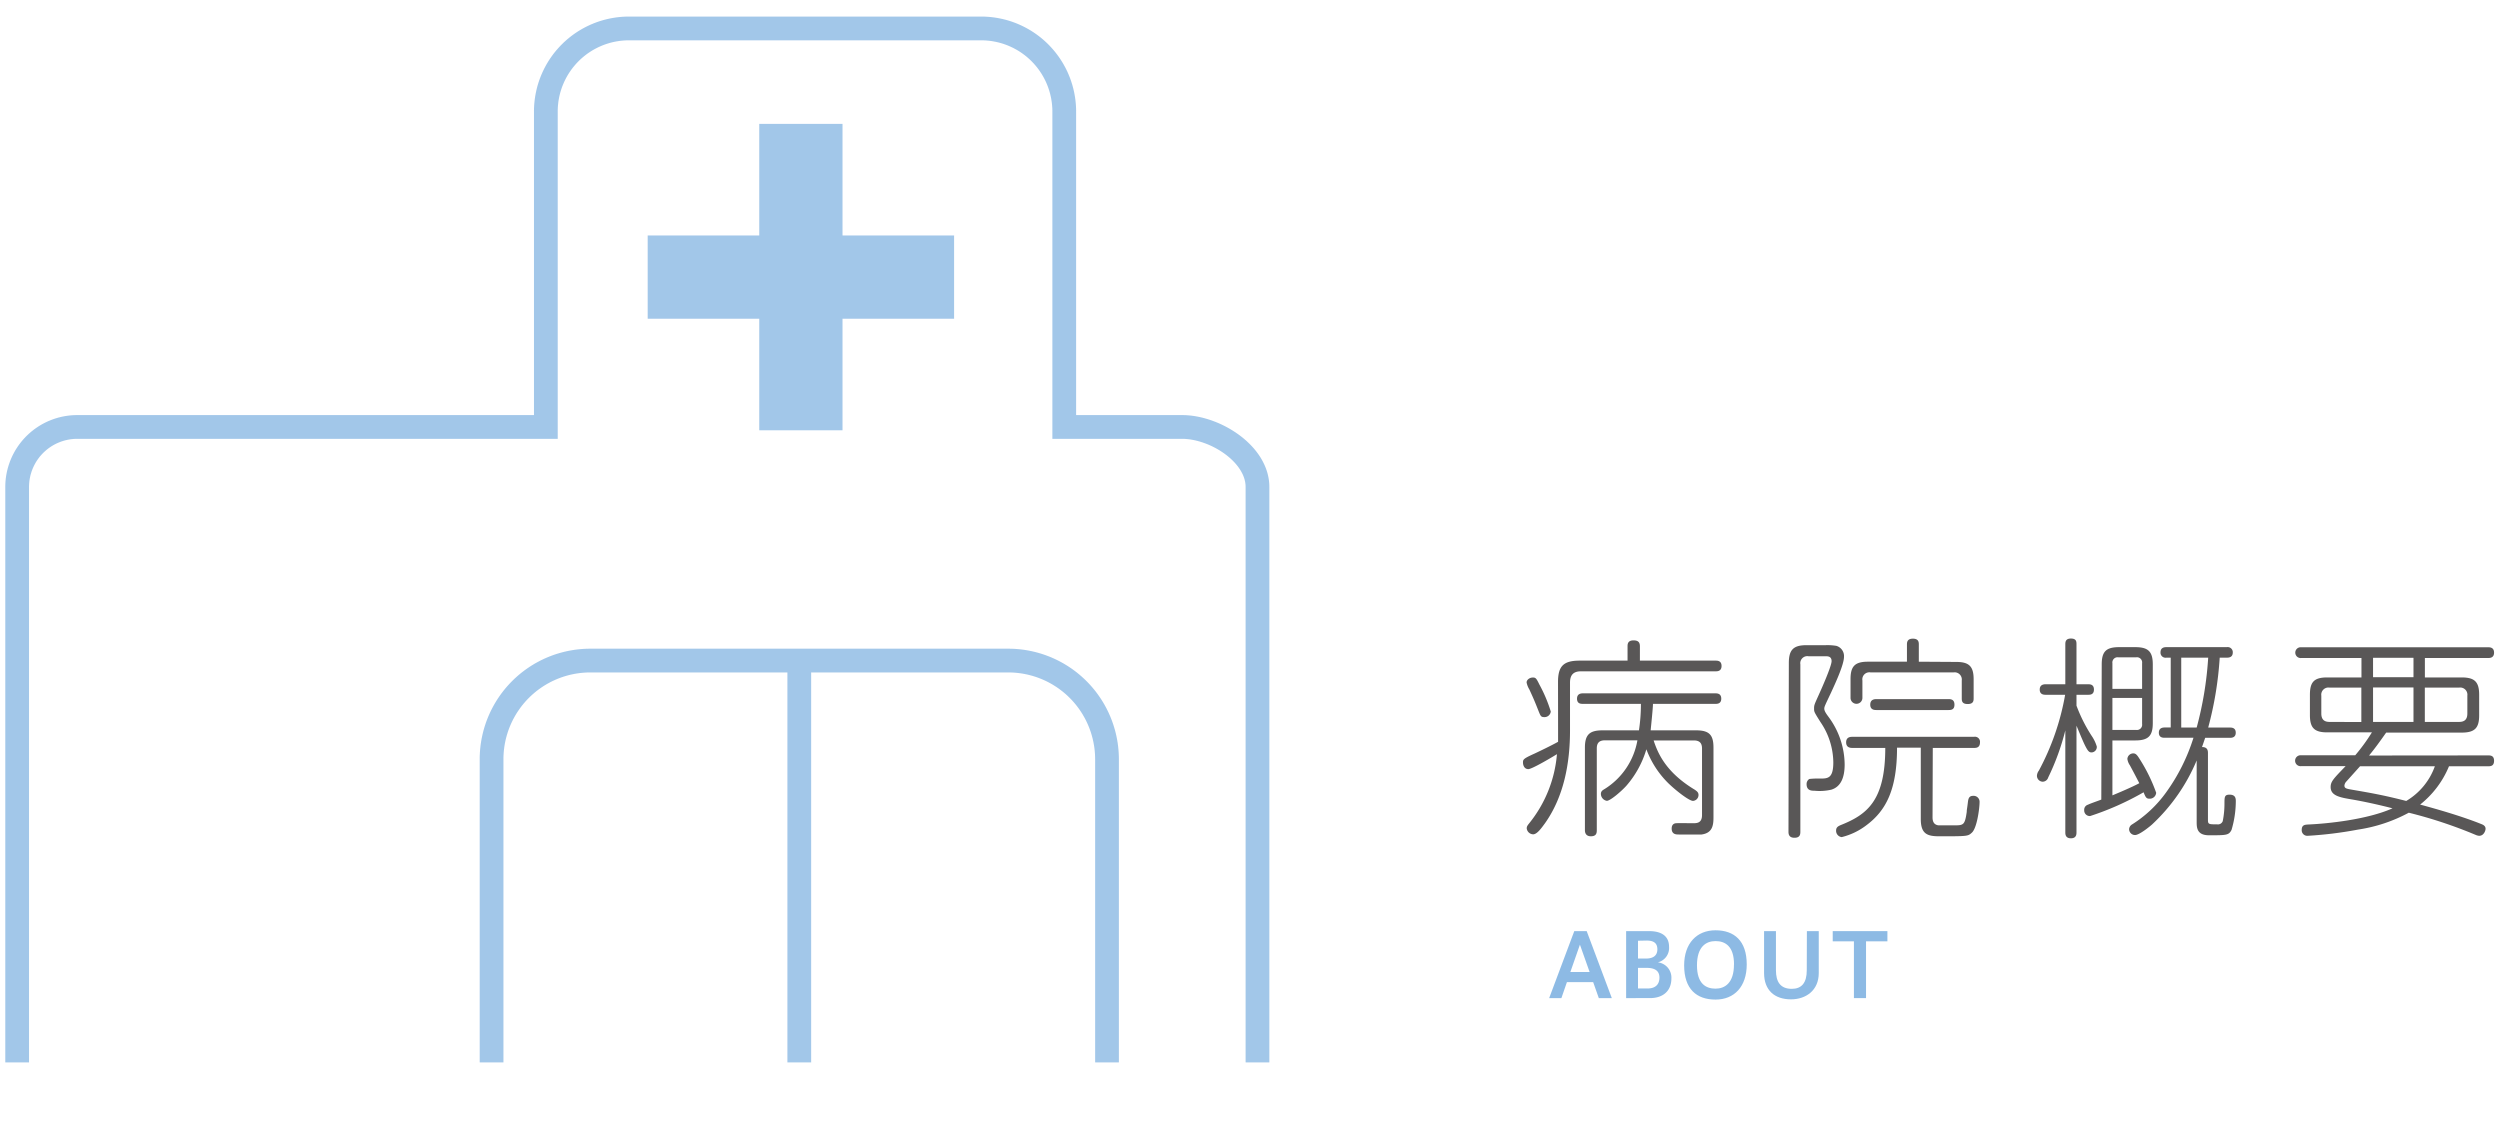 <svg id="header" xmlns="http://www.w3.org/2000/svg" width="421" height="190" viewBox="0 0 421 190"><defs><style>.cls-1{opacity:0.81;}.cls-2{fill:none;}.cls-2,.cls-3{stroke:#8dbae4;stroke-miterlimit:10;stroke-width:4px;}.cls-3,.cls-5{fill:#8dbae4;}.cls-4{fill:#595757;}</style></defs><title>label_summary</title><g class="cls-1"><path class="cls-2" d="M211.76,178.91V82c0-5.56-7.14-10.1-12.7-10.1H179.22V18.79a14,14,0,0,0-14-14H105.92a14,14,0,0,0-14,14V71.9H13A10.12,10.12,0,0,0,2.89,82v96.91"/><rect class="cls-3" x="129.86" y="22.86" width="10.02" height="47.6"/><rect class="cls-3" x="129.86" y="22.86" width="10.02" height="47.6" transform="translate(88.21 181.53) rotate(-90)"/><path class="cls-2" d="M186.42,178.91V127.82a16.63,16.63,0,0,0-16.58-16.58H99.36a16.63,16.63,0,0,0-16.58,16.58v51.09"/><line class="cls-2" x1="134.6" y1="178.91" x2="134.6" y2="110.27"/></g><path class="cls-4" d="M262.37,114.85c0-2.66.91-3.6,3.64-3.6h8.07v-2.41c0-.32,0-1,1-1,.79,0,1.08.32,1.08,1v2.41h12.75c.29,0,1,0,1,.9s-.72.9-1,.9H266.23c-1.3,0-1.84.65-1.84,1.91V123c0,5.44-1,11.09-4.21,15.63-.58.79-1.33,1.87-2,1.87a1.13,1.13,0,0,1-1.08-1c0-.33.14-.51.43-.87A21.33,21.33,0,0,0,262.19,127c-.5.32-4.17,2.52-4.82,2.52s-.9-.61-.9-1.12.07-.65,1.91-1.48c1.15-.54,3-1.44,4-2,0-.5,0-1.58,0-1.94Zm-3.13.44a24.15,24.15,0,0,1,1.91,4.53,1.05,1.05,0,0,1-1.12.94c-.54,0-.61-.22-.93-1-.65-1.66-.87-2.16-1.55-3.64a3.73,3.73,0,0,1-.47-1.19c0-.5.58-.83,1-.83C258.63,114.06,258.74,114.28,259.24,115.29Zm19.23,9.4c.61,1.8,1.8,5.22,6.95,8.31.29.22.61.4.61.87a1,1,0,0,1-.93,1c-.65,0-2.88-1.73-4.18-3a15.7,15.7,0,0,1-3.67-5.69,16.49,16.49,0,0,1-3.35,6.12c-.9,1-2.74,2.56-3.31,2.56a1.2,1.2,0,0,1-1-1.16c0-.43.25-.61.61-.82a12.08,12.08,0,0,0,5.54-8.21h-5.47c-.94,0-1.37.43-1.37,1.36v13.8c0,.5-.11,1-1,1s-1-.68-1-1V125.91c0-2.16.75-2.92,2.95-2.92H276a30,30,0,0,0,.33-4.46h-9.76c-.33,0-1,0-1-.87s.72-.9,1-.9h22.29c.29,0,1,0,1,.9s-.75.87-1,.87H278.36c0,.68-.32,3.74-.39,4.46h7.67c2.23,0,2.91.8,2.91,2.92v11.74c0,1.4-.21,2.63-2,2.88-.36,0-.72,0-3.86,0-.39,0-1.18,0-1.18-1,0-.61.32-.87.75-.9s2.42,0,2.85,0c.61,0,1.51,0,1.51-1.37V126.05c0-.86-.36-1.36-1.37-1.36Z"/><path class="cls-4" d="M301.24,111.65c0-2.2.75-3,2.95-3h3.2a9,9,0,0,1,1.84.11,1.79,1.79,0,0,1,1.3,1.83c0,1.33-1.44,4.43-2.16,6-1,2.12-1.16,2.41-1.16,2.74s.18.68.72,1.4a13.64,13.64,0,0,1,2.71,8c0,2.17-.62,3.75-2.24,4.25a8.79,8.79,0,0,1-2.84.18c-.47,0-1.33,0-1.33-1.11a1,1,0,0,1,.46-.87,12.16,12.16,0,0,1,1.77-.07c1.33,0,2.27,0,2.27-2.73a12.22,12.22,0,0,0-2.16-6.78c-1.08-1.72-1.08-1.72-1.08-2.3s.07-.68.75-2.2c.54-1.18,2.2-4.93,2.2-5.76s-.65-.83-1.05-.83h-2.84a1.19,1.19,0,0,0-1.37,1.37v28.2c0,.5-.11,1-1,1s-1-.58-1-1Zm24.2,26c0,.94.43,1.26,1,1.34.22,0,.44,0,2.52,0,1.7,0,1.91,0,2.24-2.27,0-.39.07-.54.21-1.76.08-.54.22-.94.87-.94a1,1,0,0,1,1.08,1.05c0,1-.43,4.43-1.33,5.18-.65.58-.72.58-5.48.58-2.05,0-3.09-.43-3.09-2.92v-12h-4c0,7-1.83,10.55-5.08,13a11.3,11.3,0,0,1-4.24,2.06,1.07,1.07,0,0,1-.94-1.12c0-.54.36-.72.76-.9,4.42-1.76,7.52-4.07,7.52-13h-5.51c-.29,0-1.08,0-1.08-.94s.79-.93,1.08-.93h20.46a.85.85,0,0,1,1,.93c0,.94-.68.94-1,.94h-6.95Zm4-26.18c2.16,0,2.92.76,2.92,2.92v3.17c0,.4,0,1-1,1s-1-.57-1-1V114.6a1.21,1.21,0,0,0-1.37-1.37H315a1.19,1.19,0,0,0-1.37,1.37v2.92a1,1,0,1,1-2,0v-3.17c0-2.12.72-2.92,2.91-2.92h6.59v-2.88c0-.32,0-1,1-1s1,.65,1,1v2.88ZM316,119.57c-.29,0-1.05,0-1.05-.9s.72-.94,1.05-.94h12.13c.44,0,1,.08,1,.94s-.57.9-1,.9Z"/><path class="cls-4" d="M349.68,140.17c0,.29,0,1-.94,1s-.94-.72-.94-1V123a40.63,40.63,0,0,1-2.88,7.92,1,1,0,0,1-.9.72,1,1,0,0,1-1-1,1.56,1.56,0,0,1,.32-.86A42.36,42.36,0,0,0,347.77,117h-3.28c-.25,0-1,0-1-.87s.72-.9,1-.9h3.31v-6.7c0-.36,0-1,.94-1s.94.54.94,1v6.7h1.94c.33,0,1,0,1,.9s-.72.87-1,.87h-1.94v1.83a25.88,25.88,0,0,0,2.55,5.08,6.55,6.55,0,0,1,.87,1.8.92.92,0,0,1-.87,1c-.43,0-.64-.25-1.08-1.11s-1.26-2.92-1.47-3.39Zm4.25-28.27c0-2.12.68-2.92,2.91-2.92h2.74c2.2,0,2.95.76,2.95,2.92v9.87c0,2.12-.72,2.92-2.95,2.92h-3.85v9.25c.86-.36,3.35-1.4,4.53-2.05-.64-1.23-.72-1.41-1.58-3a2.55,2.55,0,0,1-.43-1.08,1,1,0,0,1,1-.94c.46,0,.68.33,1.15,1.08a27.54,27.54,0,0,1,2.7,5.55,1.08,1.08,0,0,1-1.12,1c-.54,0-.65-.22-1-1.08a47.43,47.43,0,0,1-9,4,.94.94,0,0,1-1-1,.88.88,0,0,1,.64-.91c.33-.18,1.91-.72,2.24-.86Zm1.8,4.11h5v-4.32a.88.88,0,0,0-1-1h-3a.88.88,0,0,0-1,1Zm0,6.91h4a.88.88,0,0,0,1-1v-4.39h-5Zm18.07-12.17a59.53,59.53,0,0,1-1.94,11.77h3.64c.29,0,1,0,1,.87s-.76.86-1,.86h-4.14c-.08.18-.11.33-.54,1.55.86,0,1,.51,1,1v11.3c0,.72.18.72,1.55.72a.86.86,0,0,0,.94-.54,15,15,0,0,0,.29-2.91c0-1.16,0-1.55.86-1.55,1.05,0,1.05.72,1.05,1.11a17.17,17.17,0,0,1-.72,4.83c-.47.9-.83.9-3.79.9-2.08,0-2.08-1.33-2.08-2.3v-10.3a31.17,31.17,0,0,1-7.49,10.76c-.11.11-2.09,1.8-2.89,1.8a1,1,0,0,1-1-1,1,1,0,0,1,.46-.76,20.45,20.45,0,0,0,5.73-5.36,32.09,32.09,0,0,0,4.65-9.26h-4.83c-.29,0-1,0-1-.86s.75-.87,1-.87h1V110.75h-.72a.85.85,0,0,1-1-.9c0-.87.76-.87,1-.87H375a.86.86,0,0,1,1,.91c0,.86-.76.86-1,.86Zm-6.48,0v11.77h2.6a58.87,58.87,0,0,0,1.94-11.77Z"/><path class="cls-4" d="M419,127.21c.36,0,1,0,1,.9s-.58.93-1,.93h-6.59a16,16,0,0,1-4.86,6.45c3.06.83,7.13,2,10.3,3.28.25.1.72.28.72.79,0,.32-.29,1.19-1.08,1.19a1.79,1.79,0,0,1-.58-.15,76.71,76.71,0,0,0-11.27-3.74,26,26,0,0,1-8.53,2.84,66.11,66.11,0,0,1-8.5,1.05.94.94,0,0,1-1-1c0-.86.58-.86,1-.9,3.46-.14,10.12-.86,14.29-2.73-2.23-.58-4.86-1.16-7-1.52-1.87-.32-3.42-.61-3.42-2.05,0-.93.43-1.37,2.52-3.53h-7.49a.92.92,0,1,1,0-1.83h9.11a31.37,31.37,0,0,0,2.81-3.86h-7.53c-2.16,0-2.91-.75-2.91-2.91V117c0-2.13.68-2.92,2.91-2.92h5.77v-3.27H387.53a.91.91,0,1,1,0-1.81H419c.28,0,1,0,1,.91s-.76.9-1,.9H408.35v3.27h6.19c2.2,0,2.95.76,2.95,2.92v3.46c0,2.12-.72,2.91-2.95,2.91H401.83c-1.12,1.59-1.87,2.63-2.88,3.86Zm-21.35-5.62v-5.8h-5.37a1.21,1.21,0,0,0-1.37,1.37v3c0,.9.4,1.41,1.37,1.41Zm-.22,7.45-2.3,2.56a1.18,1.18,0,0,0-.33.68c0,.47.33.54,1.19.69,3.53.61,5.37.93,9.22,1.91a11.12,11.12,0,0,0,4.82-5.84Zm9-15v-3.27h-6.81v3.27Zm-6.81,1.73v5.8h6.81v-5.8Zm8.72,5.8h5.79c.94,0,1.37-.47,1.37-1.41v-3a1.21,1.21,0,0,0-1.37-1.37h-5.79Z"/><path class="cls-5" d="M260.88,168.08l4.23-11.28h2.09l4.23,11.28h-2.19l-.95-2.69h-4.42l-.93,2.69Zm3.57-4.4h3.24l-1.63-4.6Z"/><path class="cls-5" d="M273.84,168.08V156.8h3.86c2.16,0,3.37.88,3.37,2.65a2.49,2.49,0,0,1-1.89,2.61,2.58,2.58,0,0,1,2.28,2.73c0,2-1.32,3.29-3.6,3.29Zm2-9.66v3h1.34c1.32,0,1.92-.59,1.92-1.55s-.51-1.48-1.79-1.48Zm0,4.57v3.47h1.61c1.3,0,2-.66,2-1.83s-.81-1.64-2.14-1.64Z"/><path class="cls-5" d="M283.61,162.57c0-3.72,2.13-5.91,5.28-5.91s5.26,1.76,5.26,5.75c0,3.72-2.08,5.92-5.26,5.92S283.61,166.56,283.61,162.57Zm8.4-.15c0-3.13-1.53-3.94-3.12-3.94s-3.12.94-3.12,4.08,1.54,3.93,3.12,3.93S292,165.54,292,162.42Z"/><path class="cls-5" d="M304.28,156.8h2v7.06c0,2.94-2.18,4.43-4.68,4.43-2.72,0-4.53-1.5-4.53-4.43V156.8h2v6.6c0,1.92.73,3.12,2.67,3.12,1.65,0,2.52-1,2.52-3.12Z"/><path class="cls-5" d="M312.2,168.08v-9.56h-3.57V156.8h9.21v1.72h-3.6v9.56Z"/></svg>